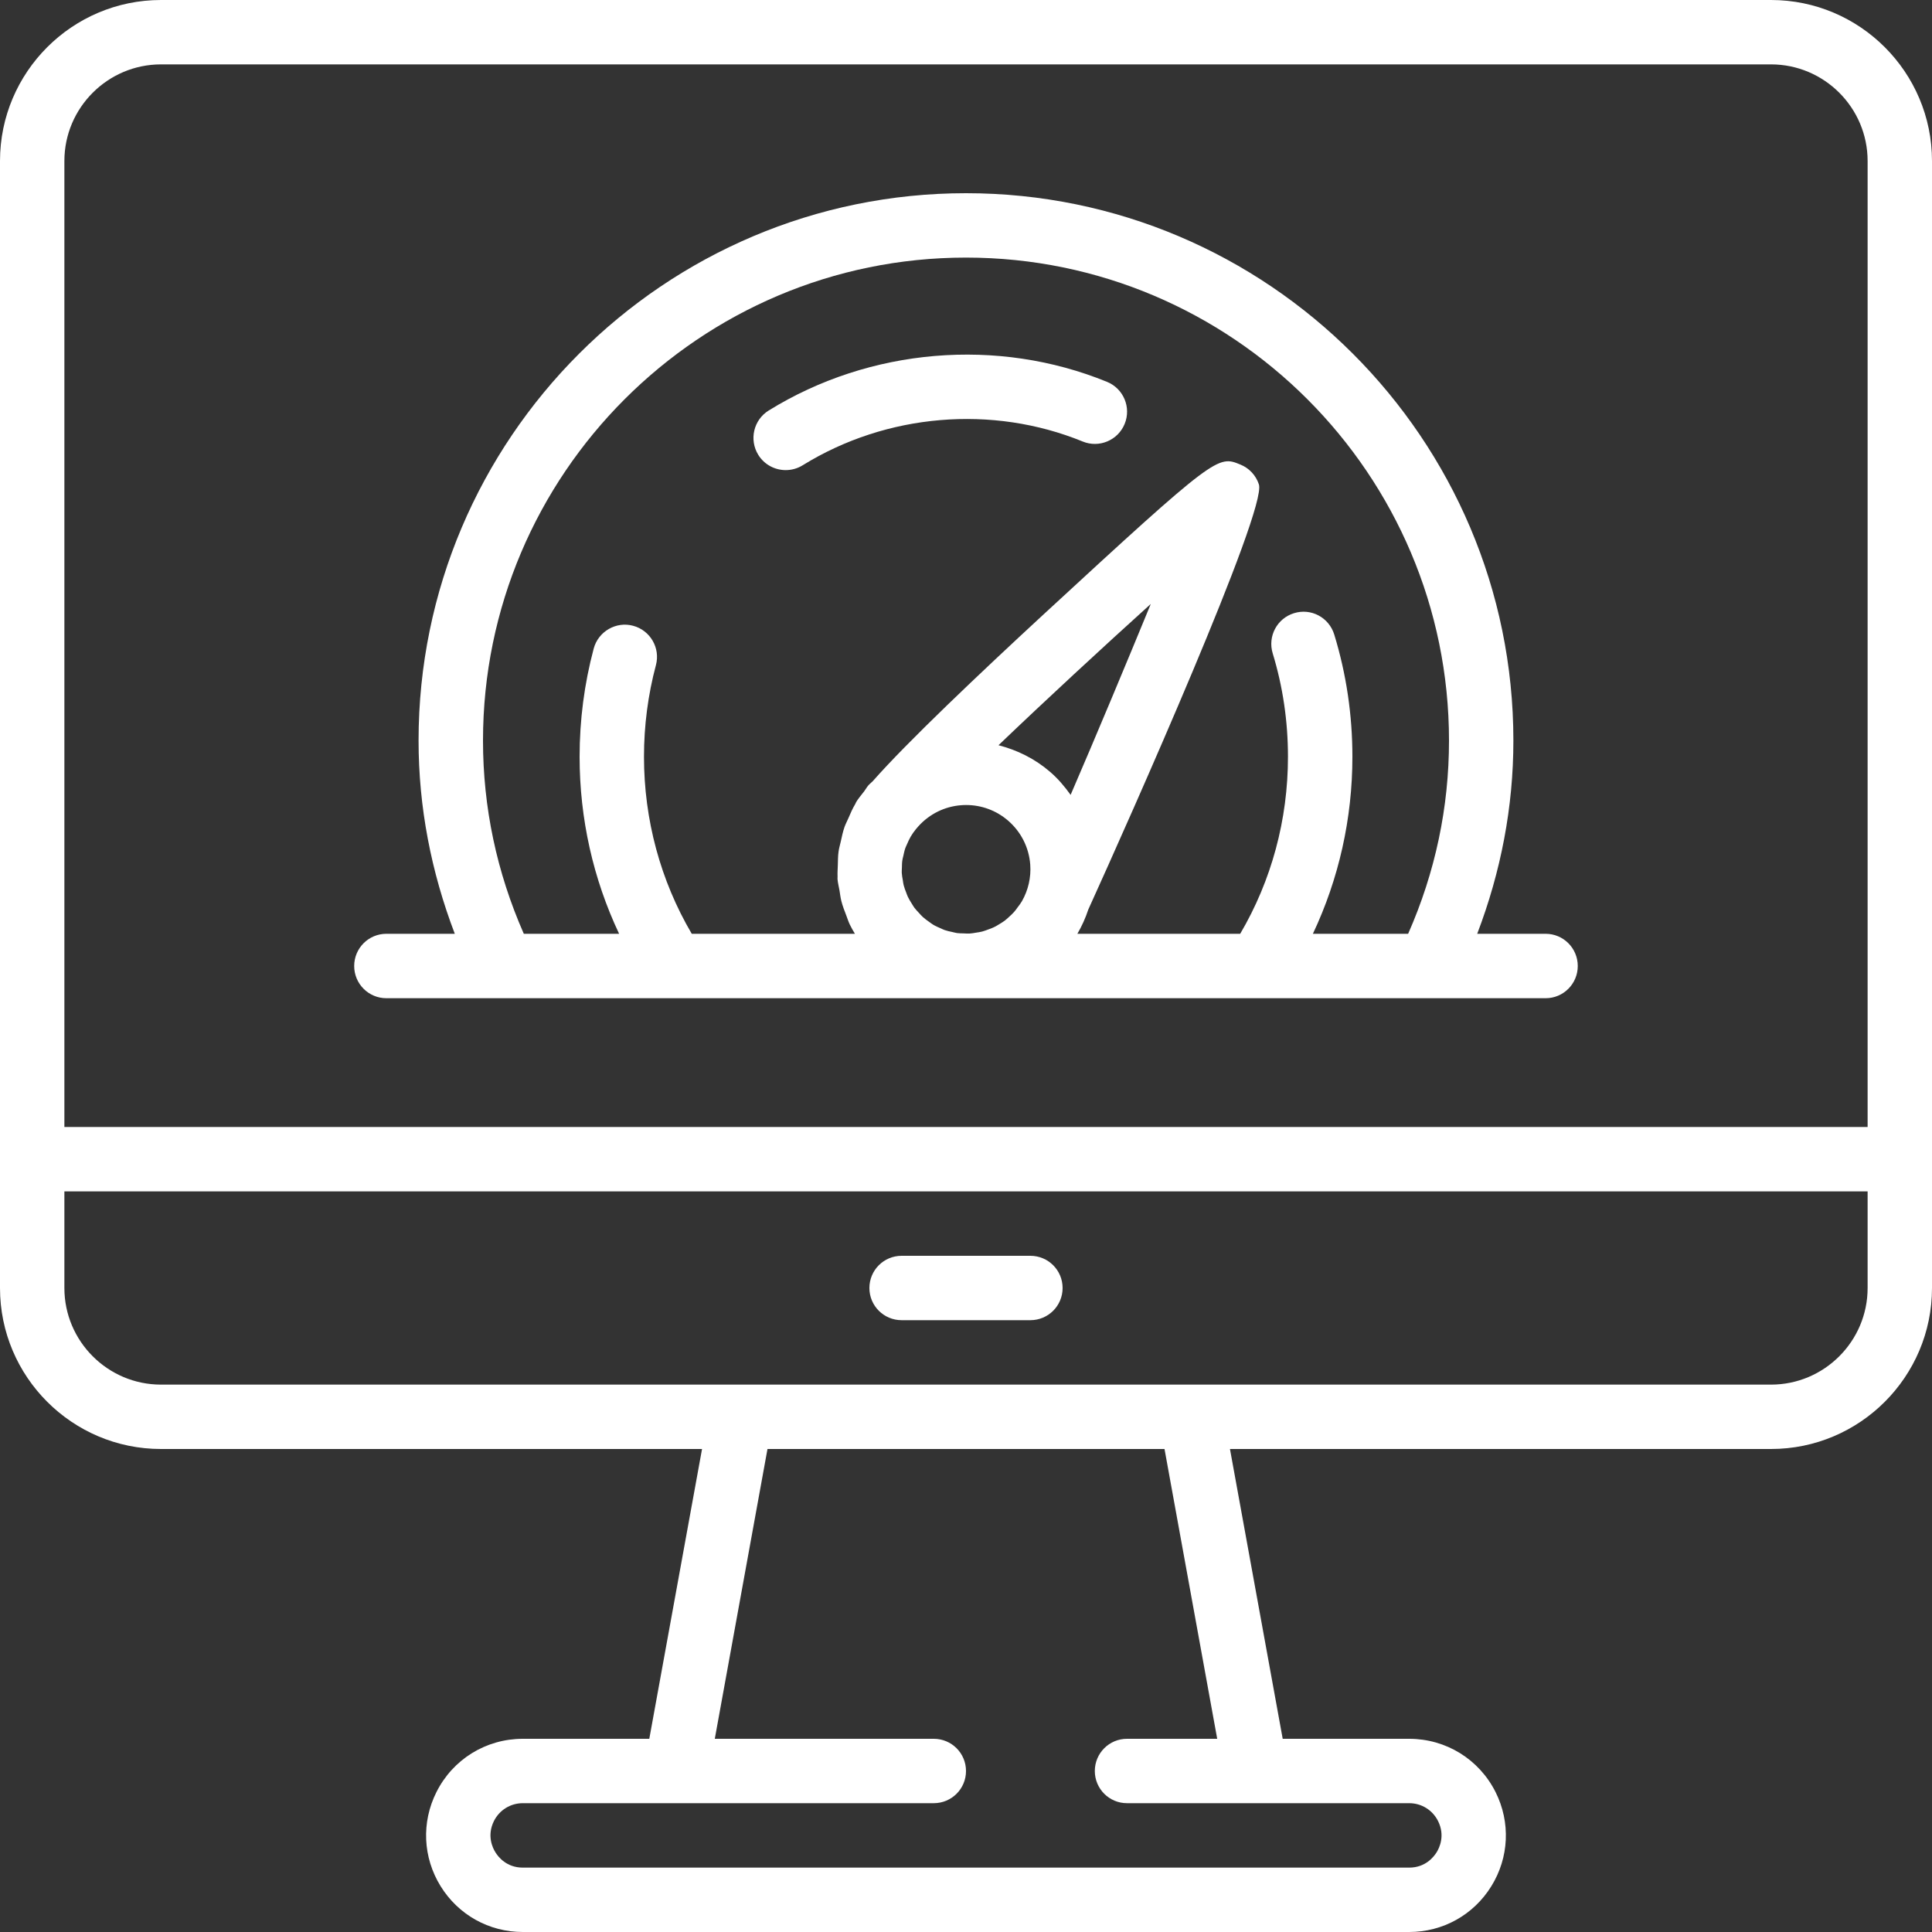 <?xml version="1.0" encoding="UTF-8"?>
<svg xmlns="http://www.w3.org/2000/svg" width="40" height="40" viewBox="0 0 40 40" fill="none">
  <rect x="0" y="0" width="40" height="40" fill="#333333" stroke="none"/>
  <g clip-path="url(#clip0_5385_9369)">
    <path d="M36.667 0H3.333C1.495 0 0 1.495 0 3.333V24V26.667C0 28.505 1.495 30 3.333 30H14.535L13.443 36H10.824C10.061 36 9.376 36.424 9.035 37.105C8.722 37.73 8.755 38.457 9.122 39.051C9.489 39.645 10.125 40 10.824 40H29.175C29.874 40 30.51 39.645 30.877 39.051C31.244 38.457 31.277 37.73 30.965 37.105C30.624 36.424 29.938 36 29.176 36H26.557L25.465 30H36.667C38.505 30 40 28.505 40 26.667V24V3.333C40 1.495 38.505 0 36.667 0ZM26 37.333H29.176C29.431 37.333 29.659 37.475 29.773 37.702C29.923 38.002 29.803 38.255 29.743 38.351C29.684 38.445 29.512 38.667 29.176 38.667H10.824C10.488 38.667 10.315 38.445 10.257 38.35C10.197 38.255 10.077 38.002 10.227 37.701C10.341 37.475 10.569 37.333 10.824 37.333H14H19.333C19.702 37.333 20 37.035 20 36.667C20 36.298 19.702 36 19.333 36H14.799L15.89 30H24.11L25.201 36H23.333C22.965 36 22.667 36.298 22.667 36.667C22.667 37.035 22.965 37.333 23.333 37.333H26ZM38.667 26.667C38.667 27.769 37.769 28.667 36.667 28.667H24.667H15.333H3.333C2.231 28.667 1.333 27.769 1.333 26.667V24.667H38.667V26.667ZM38.667 23.333H1.333V3.333C1.333 2.231 2.231 1.333 3.333 1.333H36.667C37.769 1.333 38.667 2.231 38.667 3.333V23.333Z" fill="white"></path>
    <path d="M21.333 26H18.667C18.298 26 18 26.298 18 26.667C18 27.035 18.298 27.333 18.667 27.333H21.333C21.702 27.333 22 27.035 22 26.667C22 26.298 21.702 26 21.333 26Z" fill="white"></path>
    <path d="M32 19.333H30.584C31.074 18.049 31.333 16.71 31.333 15.333C31.333 9.084 26.249 4 20 4C13.75 4 8.666 9.084 8.666 15.333C8.666 16.71 8.926 18.049 9.416 19.333H8C7.631 19.333 7.333 19.631 7.333 20C7.333 20.369 7.631 20.667 8 20.667H10.419H10.666H13.952H26.048H29.333H29.58H32C32.368 20.667 32.666 20.369 32.666 20C32.666 19.631 32.368 19.333 32 19.333ZM21.161 18.653C21.159 18.657 21.156 18.661 21.154 18.665C21.129 18.708 21.098 18.747 21.068 18.787C21.043 18.821 21.02 18.855 20.992 18.885C20.96 18.921 20.924 18.953 20.888 18.986C20.859 19.011 20.832 19.039 20.802 19.061C20.766 19.089 20.726 19.111 20.688 19.135C20.652 19.157 20.616 19.179 20.578 19.197C20.541 19.215 20.502 19.229 20.463 19.243C20.42 19.259 20.377 19.275 20.333 19.287C20.292 19.298 20.249 19.303 20.206 19.31C20.162 19.317 20.119 19.326 20.074 19.328C20.033 19.33 19.992 19.327 19.951 19.325C19.905 19.324 19.859 19.324 19.813 19.318C19.78 19.313 19.748 19.303 19.715 19.296C19.662 19.285 19.61 19.274 19.558 19.256C19.53 19.247 19.504 19.232 19.478 19.221C19.424 19.198 19.37 19.175 19.319 19.144C19.289 19.126 19.261 19.103 19.232 19.083C19.189 19.052 19.146 19.022 19.108 18.987C19.078 18.96 19.051 18.929 19.024 18.899C18.992 18.864 18.958 18.83 18.93 18.792C18.909 18.763 18.892 18.732 18.873 18.702C18.846 18.658 18.818 18.614 18.796 18.567C18.782 18.539 18.773 18.509 18.762 18.48C18.742 18.429 18.722 18.378 18.709 18.325C18.701 18.293 18.697 18.259 18.692 18.225C18.683 18.175 18.673 18.124 18.67 18.072C18.668 18.036 18.672 18.001 18.673 17.965C18.674 17.914 18.674 17.863 18.682 17.812C18.686 17.781 18.695 17.752 18.702 17.722C18.714 17.667 18.725 17.612 18.744 17.558C18.753 17.531 18.768 17.505 18.779 17.478C18.802 17.425 18.825 17.372 18.855 17.321C18.886 17.267 18.923 17.217 18.962 17.168C18.978 17.149 18.999 17.125 19.018 17.103C19.248 16.851 19.558 16.697 19.9 16.671C19.934 16.668 19.968 16.667 20.002 16.667C20.321 16.667 20.626 16.779 20.87 16.989C21.139 17.221 21.303 17.545 21.33 17.899C21.35 18.171 21.286 18.431 21.161 18.653ZM21.738 15.978C21.426 15.709 21.061 15.529 20.673 15.429C21.644 14.499 22.834 13.4 23.826 12.504C23.316 13.745 22.692 15.239 22.166 16.457C22.042 16.284 21.904 16.12 21.738 15.978ZM29.154 19.333H27.182C27.718 18.197 28 16.95 28 15.667C28 14.803 27.874 13.952 27.624 13.137C27.516 12.785 27.145 12.585 26.792 12.695C26.44 12.802 26.242 13.175 26.35 13.527C26.56 14.215 26.666 14.935 26.666 15.667C26.666 16.97 26.325 18.231 25.677 19.333H22.306C22.398 19.175 22.474 19.007 22.532 18.831C23.416 16.884 26.236 10.552 26.064 10.029C26.003 9.842 25.862 9.691 25.68 9.618C25.214 9.426 25.186 9.417 21.59 12.735C20.304 13.923 18.776 15.369 18.07 16.173C18.04 16.204 18.006 16.229 17.977 16.262C17.944 16.3 17.922 16.344 17.892 16.383C17.827 16.465 17.764 16.543 17.729 16.601C17.72 16.615 17.716 16.631 17.708 16.645C17.651 16.739 17.608 16.839 17.565 16.94C17.539 17.001 17.507 17.059 17.485 17.121C17.45 17.221 17.429 17.325 17.406 17.429C17.391 17.495 17.371 17.561 17.362 17.627C17.348 17.722 17.349 17.818 17.346 17.915C17.344 17.993 17.337 18.071 17.341 18.149C17.342 18.166 17.338 18.183 17.34 18.201C17.346 18.281 17.368 18.358 17.381 18.437C17.393 18.509 17.401 18.583 17.419 18.654C17.445 18.758 17.484 18.856 17.522 18.955C17.545 19.016 17.564 19.077 17.592 19.137C17.624 19.205 17.662 19.269 17.7 19.333H14.322C13.674 18.231 13.333 16.97 13.333 15.667C13.333 15.023 13.416 14.385 13.58 13.772C13.675 13.417 13.464 13.051 13.108 12.956C12.758 12.86 12.387 13.072 12.292 13.428C12.098 14.153 12 14.906 12 15.667C12 16.95 12.281 18.197 12.818 19.333H10.845C10.284 18.059 10 16.715 10 15.333C10 9.819 14.486 5.333 20 5.333C25.514 5.333 30 9.819 30 15.333C30 16.715 29.716 18.059 29.154 19.333Z" fill="white"></path>
    <path d="M22.92 7.906C20.659 6.982 18.011 7.202 15.915 8.499C15.602 8.693 15.506 9.104 15.699 9.417C15.825 9.621 16.044 9.733 16.267 9.733C16.387 9.733 16.508 9.701 16.617 9.634C18.353 8.559 20.547 8.377 22.416 9.141C22.755 9.281 23.146 9.117 23.285 8.776C23.425 8.435 23.261 8.045 22.92 7.906Z" fill="white"></path>
  </g>
  <defs>
    <clipPath id="clip0_5385_9369">
      <rect width="40" height="40" fill="white"></rect>
    </clipPath>
  </defs>
</svg>
